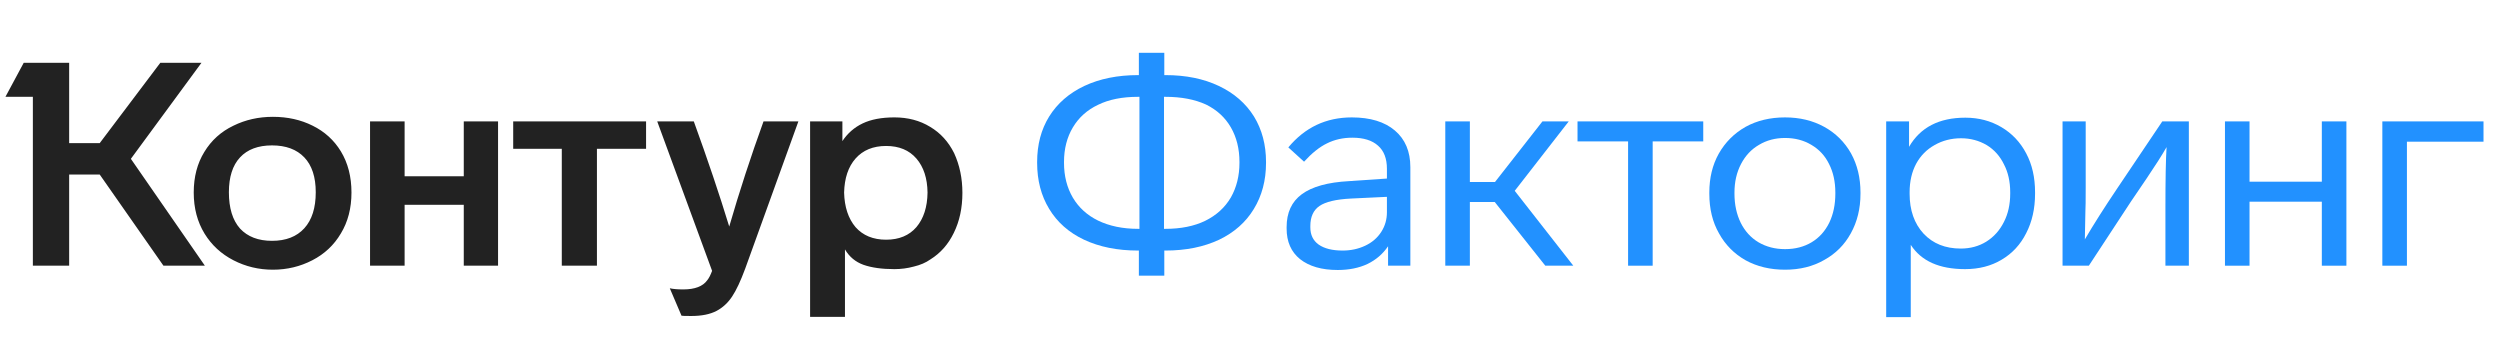 <svg width="207" height="28" viewBox="0 0 207 28" fill="none" xmlns="http://www.w3.org/2000/svg">
<path d="M16.041 15.943C16.041 17.236 16.341 18.372 16.941 19.35C17.524 20.296 18.321 21.03 19.33 21.55C20.34 22.071 21.428 22.331 22.595 22.331C23.762 22.331 24.851 22.071 25.86 21.55C26.87 21.03 27.659 20.288 28.226 19.326C28.81 18.364 29.102 17.236 29.102 15.943C29.102 14.634 28.81 13.498 28.226 12.536C27.659 11.605 26.878 10.895 25.884 10.406C24.906 9.917 23.81 9.673 22.595 9.673C21.412 9.673 20.324 9.917 19.33 10.406C18.305 10.895 17.5 11.621 16.917 12.583C16.333 13.53 16.041 14.649 16.041 15.943ZM69.963 26.235V20.651C70.325 21.266 70.838 21.692 71.501 21.929C72.179 22.165 73.031 22.284 74.056 22.284C74.608 22.284 75.144 22.213 75.665 22.071C76.201 21.945 76.658 21.747 77.037 21.479C77.873 20.959 78.52 20.225 78.977 19.279C79.45 18.317 79.687 17.213 79.687 15.966C79.687 14.768 79.458 13.671 79.001 12.678C78.528 11.731 77.865 11.006 77.013 10.501C76.162 9.98 75.176 9.72 74.056 9.72C72.999 9.72 72.124 9.886 71.43 10.217C70.736 10.548 70.176 11.037 69.75 11.684V10.052H67.076V26.235H69.963ZM58.961 22.426C58.834 22.773 58.7 23.033 58.559 23.206C58.196 23.711 57.533 23.964 56.571 23.964C56.098 23.964 55.727 23.932 55.459 23.869L56.429 26.14C56.461 26.156 56.729 26.164 57.233 26.164C58.101 26.164 58.803 26.022 59.339 25.738C59.844 25.47 60.27 25.076 60.617 24.555C60.964 24.035 61.327 23.262 61.705 22.236L66.106 10.052H63.219C62.163 12.97 61.216 15.872 60.38 18.758C59.576 16.124 58.598 13.222 57.447 10.052H54.418L58.961 22.426ZM18.952 15.919C18.952 14.657 19.259 13.695 19.874 13.033C20.489 12.37 21.373 12.039 22.524 12.039C23.676 12.039 24.567 12.37 25.198 13.033C25.829 13.695 26.144 14.657 26.144 15.919C26.144 17.213 25.829 18.206 25.198 18.9C24.567 19.594 23.676 19.941 22.524 19.941C21.389 19.941 20.505 19.602 19.874 18.924C19.259 18.23 18.952 17.228 18.952 15.919ZM69.892 15.943C69.923 14.744 70.239 13.806 70.838 13.127C71.453 12.433 72.297 12.086 73.37 12.086C74.442 12.086 75.278 12.433 75.878 13.127C76.477 13.821 76.785 14.76 76.8 15.943C76.785 17.142 76.477 18.096 75.878 18.806C75.278 19.5 74.442 19.847 73.37 19.847C72.297 19.847 71.453 19.5 70.838 18.806C70.239 18.096 69.923 17.142 69.892 15.943ZM13.273 5.201L8.257 11.85H5.726V5.201H1.964L0.45 8.017H2.721V22H5.726V14.452H8.257L13.534 22H16.964L10.836 13.151L16.68 5.201H13.273ZM33.502 22V16.96H38.4V22H41.239V10.052H38.4V14.594H33.502V10.052H30.64V22H33.502ZM46.516 12.323V22H49.426V12.323H53.495V10.052H42.493V12.323H46.516Z" fill="#222222"/>
<path d="M104.827 13.412C104.827 11.992 104.496 10.738 103.833 9.65C103.155 8.561 102.185 7.717 100.923 7.118C99.661 6.519 98.186 6.219 96.499 6.219H96.404V4.374H94.298V6.219H94.227C92.54 6.219 91.057 6.519 89.779 7.118C88.517 7.717 87.547 8.561 86.869 9.65C86.207 10.722 85.875 11.976 85.875 13.412V13.483C85.875 14.934 86.207 16.203 86.869 17.292C87.532 18.396 88.494 19.248 89.756 19.847C91.033 20.447 92.524 20.746 94.227 20.746H94.298V22.828H96.404V20.746H96.499C98.186 20.746 99.669 20.447 100.947 19.847C102.193 19.248 103.147 18.404 103.81 17.316C104.488 16.211 104.827 14.934 104.827 13.483V13.412ZM94.227 18.948C92.966 18.948 91.861 18.719 90.915 18.262C90.016 17.82 89.322 17.189 88.833 16.369C88.344 15.533 88.1 14.571 88.1 13.483V13.412C88.1 12.323 88.344 11.369 88.833 10.549C89.322 9.729 90.016 9.106 90.915 8.68C91.814 8.238 92.918 8.017 94.227 8.017H94.346V18.948H94.227ZM102.627 13.483C102.627 14.555 102.39 15.509 101.917 16.346C101.428 17.181 100.718 17.828 99.787 18.286C98.873 18.727 97.776 18.948 96.499 18.948H96.38V8.017H96.499C97.808 8.017 98.928 8.23 99.859 8.656C100.758 9.098 101.444 9.729 101.917 10.549C102.39 11.369 102.627 12.323 102.627 13.412V13.483Z" fill="#2291FF"/>
<path d="M116.777 13.838C116.777 12.544 116.351 11.535 115.499 10.809C114.648 10.084 113.457 9.721 111.927 9.721C109.797 9.721 108.047 10.549 106.674 12.205L107.976 13.388C108.622 12.678 109.253 12.173 109.868 11.874C110.499 11.558 111.201 11.401 111.974 11.401C112.905 11.401 113.614 11.621 114.103 12.063C114.592 12.489 114.837 13.128 114.837 13.979V14.784L111.714 14.997C109.947 15.091 108.638 15.454 107.786 16.085C106.95 16.7 106.532 17.607 106.532 18.806V18.924C106.532 20.013 106.903 20.857 107.644 21.456C108.401 22.055 109.442 22.355 110.767 22.355C111.698 22.355 112.518 22.189 113.228 21.858C113.938 21.511 114.506 21.022 114.932 20.391V22H116.777V13.838ZM114.837 17.576C114.837 18.175 114.679 18.719 114.364 19.208C114.048 19.697 113.607 20.076 113.039 20.344C112.471 20.612 111.848 20.746 111.17 20.746C110.318 20.746 109.655 20.581 109.182 20.249C108.725 19.918 108.496 19.445 108.496 18.83V18.712C108.496 17.954 108.748 17.402 109.253 17.055C109.758 16.708 110.625 16.503 111.856 16.44L114.837 16.298V17.576Z" fill="#2291FF"/>
<path d="M130.27 22L125.419 15.801L129.891 10.052H127.714L123.787 15.068H121.705V10.052H119.67V22H121.705V16.724H123.763L127.951 22H130.27Z" fill="#2291FF"/>
<path d="M141.029 10.052H130.619V11.708H134.806V22H136.841V11.708H141.029V10.052Z" fill="#2291FF"/>
<path d="M154.048 15.943C154.048 14.729 153.787 13.648 153.267 12.702C152.731 11.755 151.989 11.022 151.043 10.502C150.096 9.981 149.016 9.721 147.801 9.721C146.571 9.721 145.483 9.981 144.536 10.502C143.59 11.038 142.849 11.779 142.312 12.726C141.792 13.656 141.532 14.729 141.532 15.943V16.038C141.532 17.3 141.8 18.396 142.336 19.327C142.856 20.273 143.59 21.014 144.536 21.551C145.483 22.071 146.571 22.331 147.801 22.331C149.032 22.331 150.112 22.063 151.043 21.527C151.989 21.006 152.723 20.273 153.243 19.327C153.78 18.364 154.048 17.268 154.048 16.038V15.943ZM143.614 15.943C143.614 15.06 143.795 14.271 144.158 13.577C144.521 12.883 145.017 12.355 145.648 11.992C146.279 11.614 146.997 11.424 147.801 11.424C148.622 11.424 149.347 11.614 149.978 11.992C150.625 12.371 151.114 12.899 151.445 13.577C151.792 14.255 151.966 15.044 151.966 15.943V16.038C151.966 16.937 151.8 17.733 151.469 18.428C151.122 19.137 150.633 19.682 150.002 20.06C149.371 20.439 148.637 20.628 147.801 20.628C146.981 20.628 146.248 20.439 145.601 20.06C144.97 19.682 144.481 19.145 144.134 18.451C143.787 17.741 143.614 16.937 143.614 16.038V15.943Z" fill="#2291FF"/>
<path d="M168.503 15.92C168.503 14.689 168.258 13.617 167.77 12.702C167.281 11.771 166.594 11.046 165.711 10.525C164.828 10.005 163.834 9.744 162.73 9.744C160.553 9.744 159 10.549 158.069 12.158V10.052H156.176V26.259H158.211V20.273C159.078 21.614 160.577 22.284 162.706 22.284C163.858 22.284 164.867 22.024 165.735 21.503C166.618 20.983 167.296 20.249 167.77 19.303C168.258 18.357 168.503 17.268 168.503 16.038V15.92ZM166.445 16.038C166.445 16.921 166.271 17.702 165.924 18.38C165.577 19.074 165.088 19.619 164.457 20.013C163.842 20.391 163.14 20.581 162.351 20.581C161.074 20.581 160.048 20.171 159.276 19.35C158.503 18.514 158.116 17.41 158.116 16.038V15.92C158.116 15.021 158.298 14.232 158.66 13.554C159.023 12.891 159.528 12.379 160.175 12.016C160.837 11.637 161.571 11.448 162.375 11.448C163.148 11.448 163.858 11.637 164.504 12.016C165.12 12.394 165.593 12.923 165.924 13.601C166.271 14.263 166.445 15.036 166.445 15.92V16.038Z" fill="#2291FF"/>
<path d="M175.298 15.612C174.226 17.205 173.335 18.609 172.625 19.823L172.672 17.457C172.688 17.253 172.696 16.606 172.696 15.517V10.052H170.779V22H172.956L176.434 16.7L177.735 14.784C178.461 13.711 179.013 12.844 179.392 12.181C179.328 13.175 179.297 14.863 179.297 17.245V22H181.237V10.052H179.037L175.298 15.612Z" fill="#2291FF"/>
<path d="M194.282 10.052H192.247V15.044H186.261V10.052H184.227V22H186.261V16.7H192.247V22H194.282V10.052Z" fill="#2291FF"/>
<path d="M205.634 10.052H197.258V22H199.293V11.732H205.634V10.052Z" fill="#2291FF"/>
</svg>
